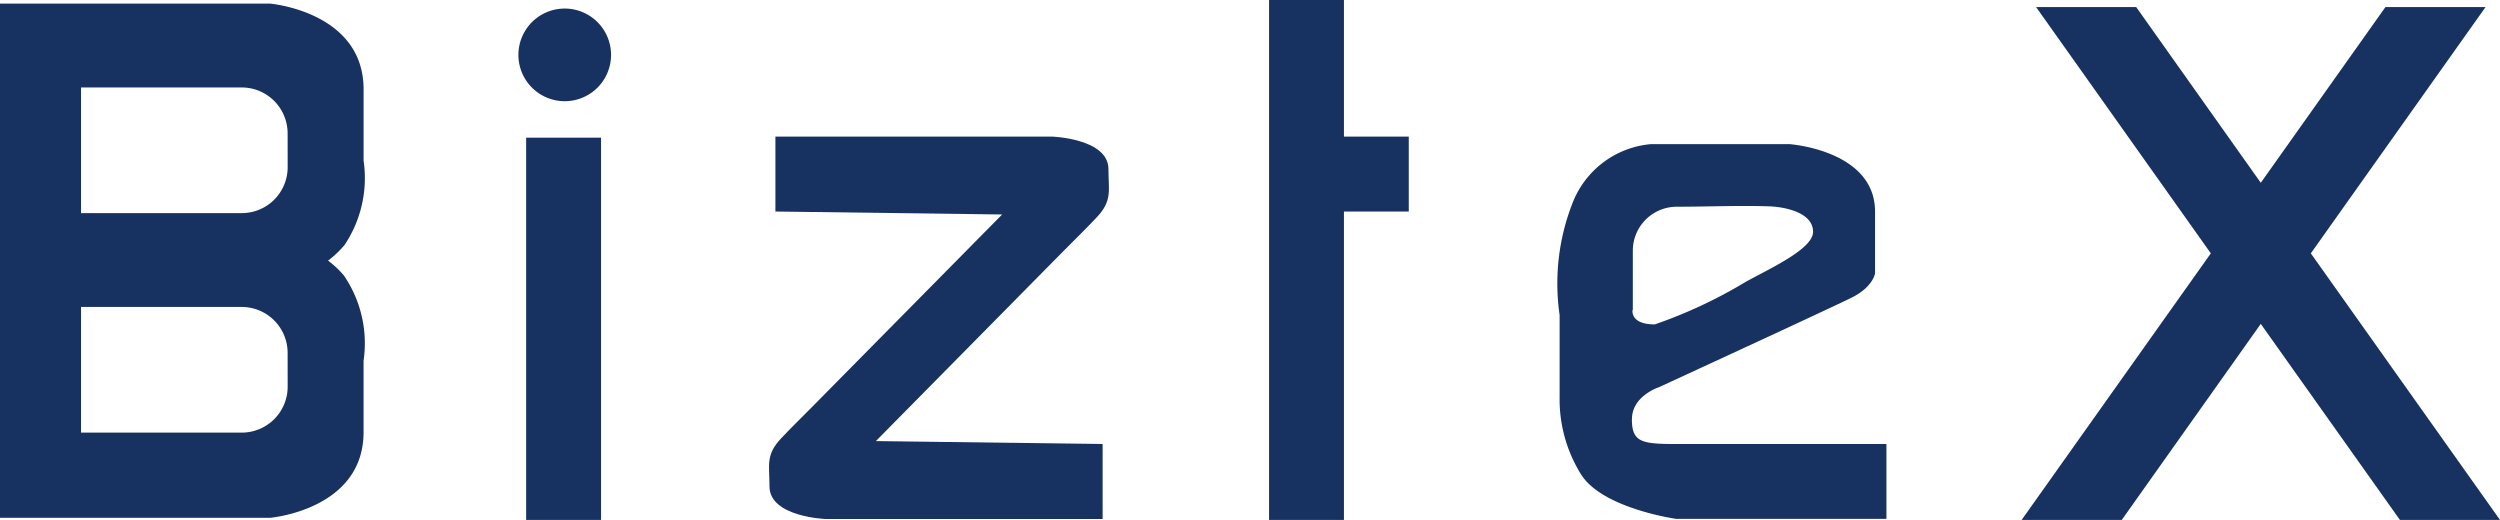 <svg xmlns="http://www.w3.org/2000/svg" xmlns:xlink="http://www.w3.org/1999/xlink" width="101.349" height="21.078" viewBox="0 0 101.349 21.078">
  <defs>
    <clipPath id="clip-path">
      <rect id="長方形_704" data-name="長方形 704" width="101.349" height="21.078" transform="translate(0 0)" fill="none"/>
    </clipPath>
  </defs>
  <g id="グループ_859" data-name="グループ 859" transform="translate(0 0)">
    <g id="グループ_858" data-name="グループ 858" clip-path="url(#clip-path)">
      <path id="パス_3189" data-name="パス 3189" d="M13.94,9.973a4.877,4.877,0,0,0,.8-3.461V3.621c0-3.153-3.794-3.475-3.794-3.475H0V20.992H10.945s3.794-.318,3.794-3.475V14.626a4.877,4.877,0,0,0-.8-3.461,3.984,3.984,0,0,0-.639-.6,4.029,4.029,0,0,0,.639-.6m-2.277,5.71A1.862,1.862,0,0,1,9.8,17.538H3.285V12.444H9.8a1.862,1.862,0,0,1,1.86,1.86Zm0-8.9A1.862,1.862,0,0,1,9.8,8.64H3.285V3.546H9.8a1.862,1.862,0,0,1,1.86,1.861Z" fill="#173261"/>
      <path id="パス_3190" data-name="パス 3190" d="M22.889.347a1.878,1.878,0,1,0,1.883,1.874A1.878,1.878,0,0,0,22.889.347" fill="#173261"/>
      <rect id="長方形_703" data-name="長方形 703" width="3.036" height="15.498" transform="translate(21.33 5.58)" fill="#173261"/>
      <path id="パス_3191" data-name="パス 3191" d="M101.349,21.078,93.68,10.271,100.764.286H96.705L91.651,7.41,86.6.286H82.542l7.084,9.985-7.67,10.807h4.059l5.636-7.948,5.641,7.948Z" fill="#173261"/>
      <path id="パス_3192" data-name="パス 3192" d="M54.483,0H51.447V21.078h3.036V8.575h2.628V5.539H54.483Z" fill="#173261"/>
      <path id="パス_3193" data-name="パス 3193" d="M43.191,10.1c.424-.429.857-.85,1.268-1.288.645-.681.477-1.094.477-1.956,0-1.239-2.278-1.318-2.278-1.318H31.435V8.575l9.191.12L36.7,12.671l-3.758,3.805c-.424.429-.857.85-1.27,1.288-.645.681-.477,1.095-.477,1.956,0,1.239,2.278,1.32,2.278,1.32H44.7V18l-9.192-.119,3.926-3.977L43.189,10.1" fill="#173261"/>
      <path id="パス_3194" data-name="パス 3194" d="M66.159,16.989c0-.939,1.094-1.292,1.094-1.292s6.962-3.207,7.822-3.636.939-.978.939-.978V8.58c0-2.5-3.481-2.738-3.481-2.738H66.942a3.758,3.758,0,0,0-3.166,2.324,8.924,8.924,0,0,0-.55,4.606v3.316a5.757,5.757,0,0,0,.86,3.129c.86,1.4,3.87,1.818,3.87,1.818h8.519V18H67.956c-1.41,0-1.8-.073-1.8-1.012m.038-4.42V10.181a1.783,1.783,0,0,1,1.752-1.8c1.258,0,2.517-.056,3.775-.016.582.019,1.78.228,1.78,1.032,0,.7-1.752,1.486-2.738,2.034a19.314,19.314,0,0,1-3.679,1.72c-1.018,0-.9-.587-.9-.587" fill="#173261"/>
    </g>
  </g>
</svg>
